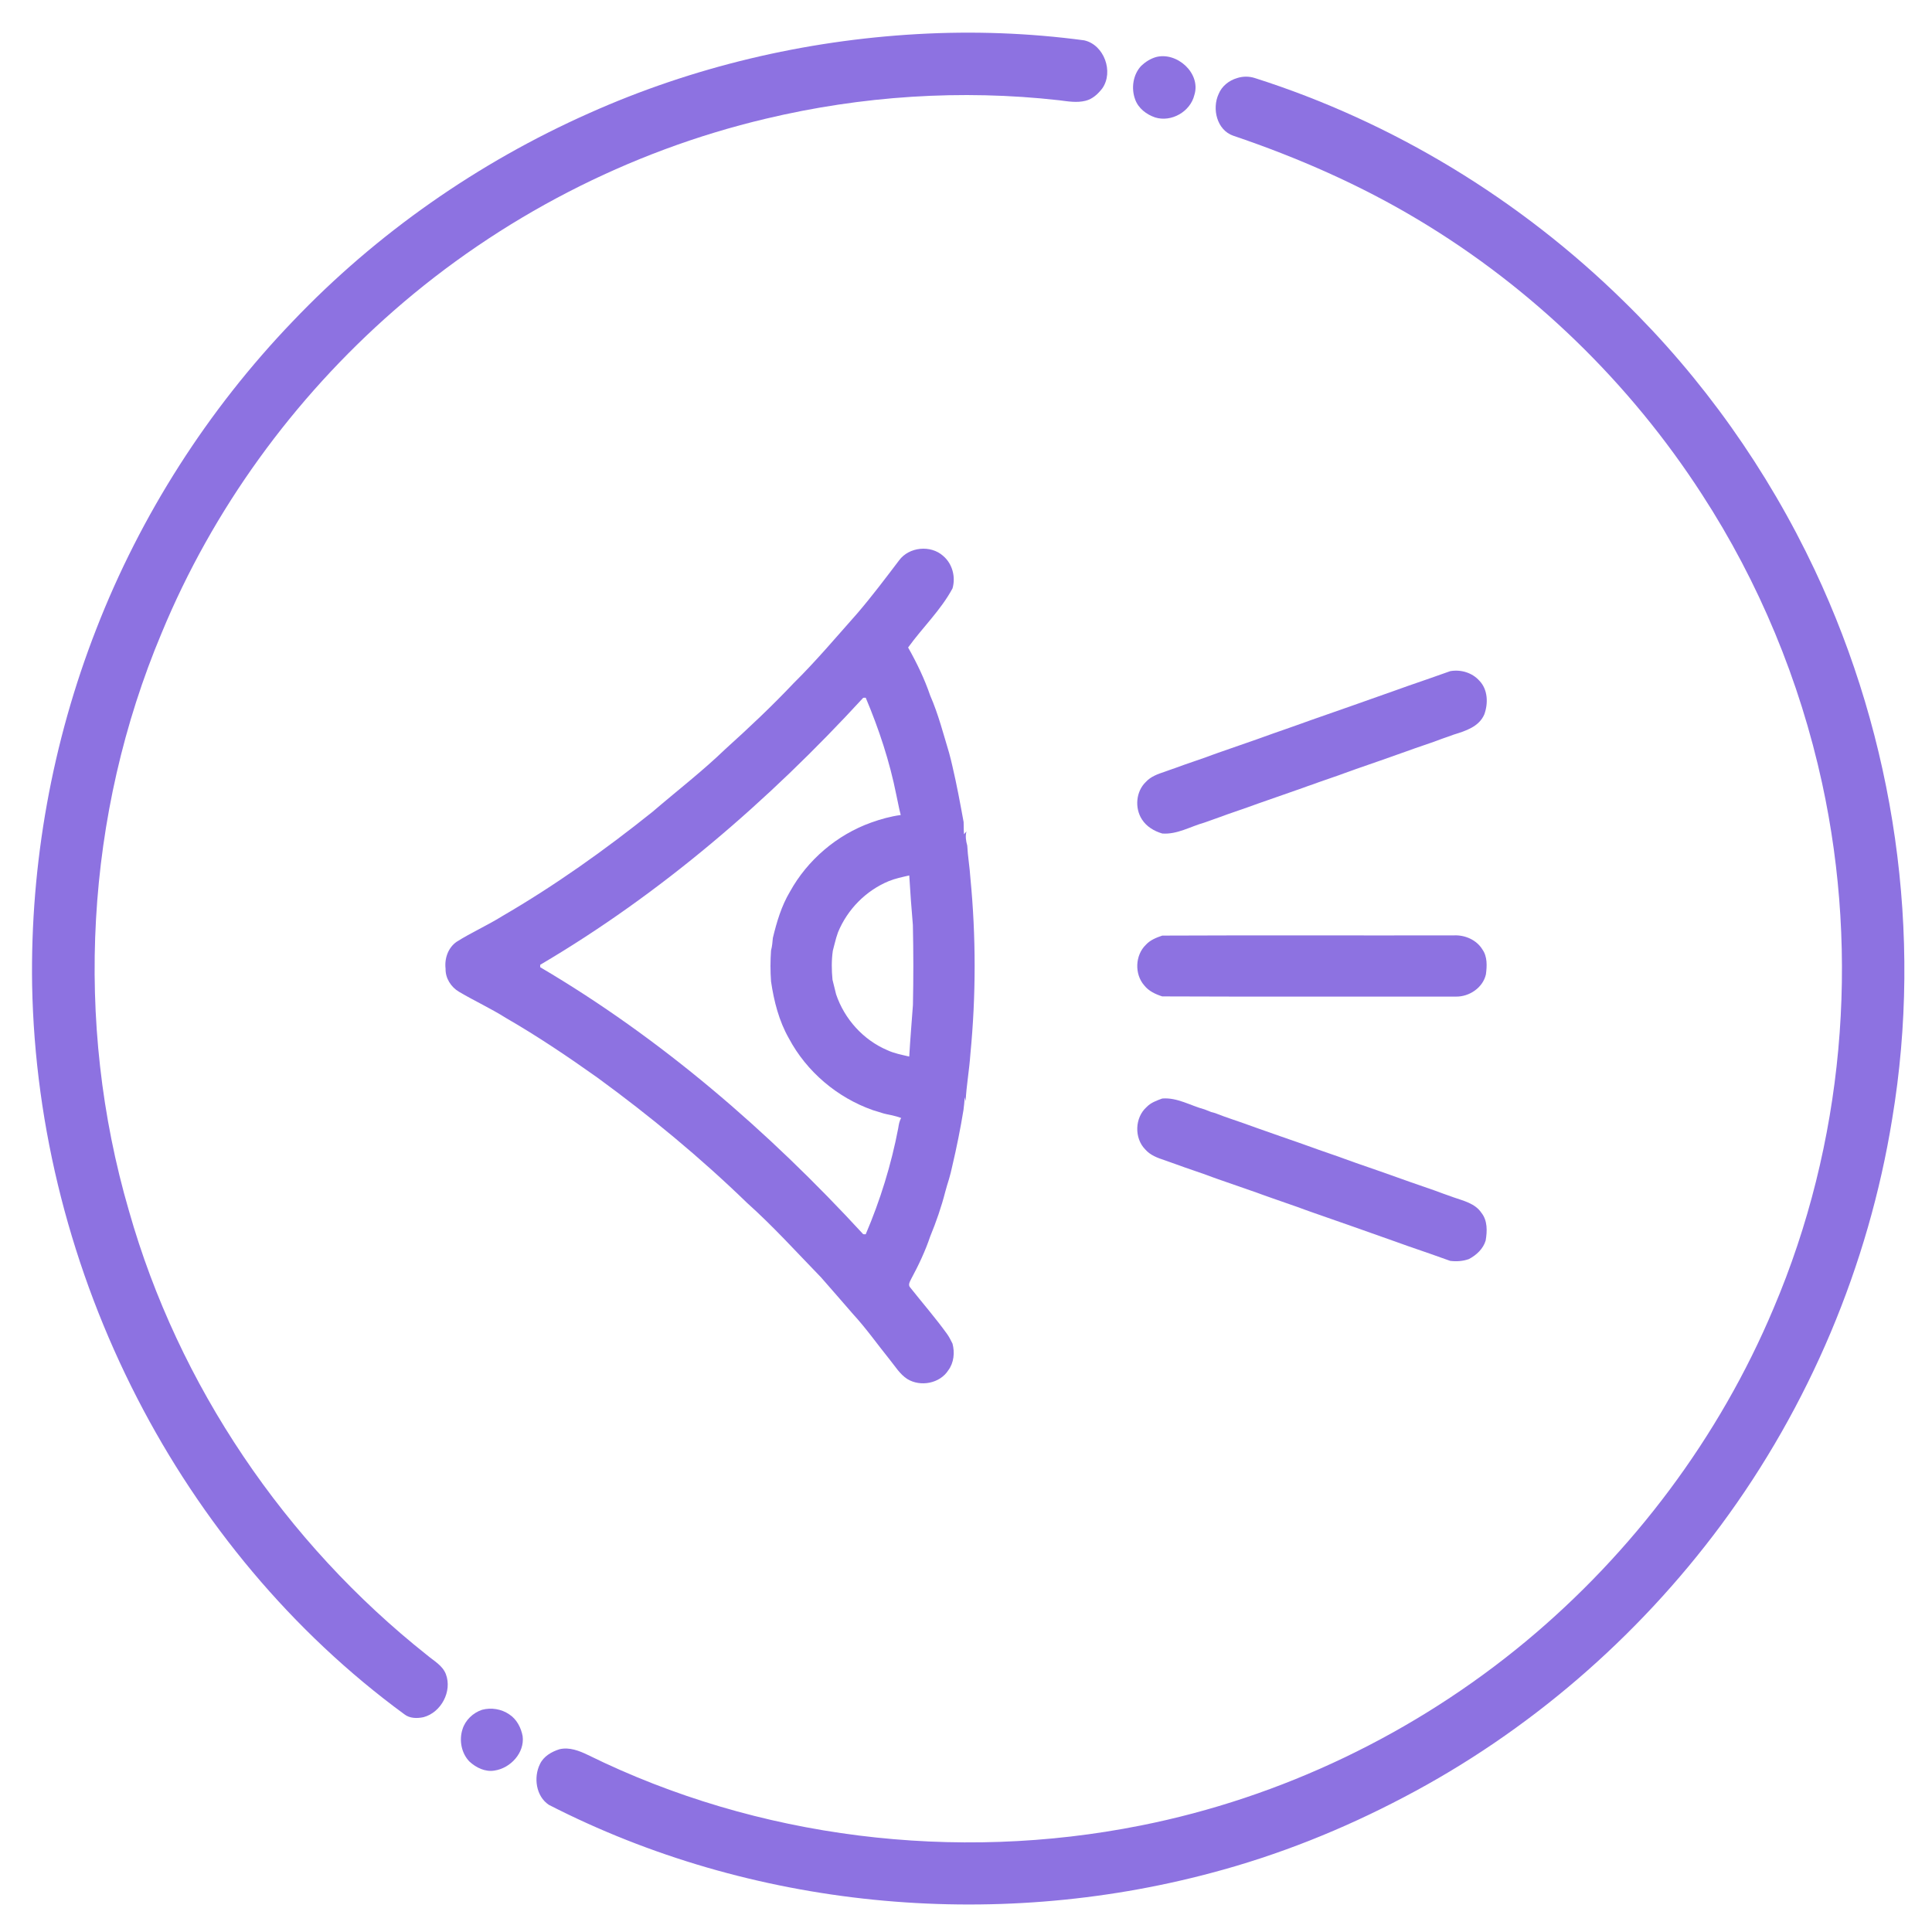 <?xml version="1.0" encoding="UTF-8" ?>
<!DOCTYPE svg PUBLIC "-//W3C//DTD SVG 1.1//EN" "http://www.w3.org/Graphics/SVG/1.1/DTD/svg11.dtd">
<svg width="1067pt" height="1067pt" viewBox="0 0 1067 1067" version="1.1" xmlns="http://www.w3.org/2000/svg">
<g id="#8d72e1ff">
<path fill="#8d72e1" opacity="1.00" d=" M 506.66 18.83 C 537.38 17.09 568.28 18.19 598.79 22.28 C 609.79 24.75 615.16 39.64 608.79 48.79 C 606.43 51.87 603.37 54.74 599.49 55.66 C 594.69 56.87 589.73 55.98 584.91 55.37 C 530.88 49.29 475.83 52.95 422.95 65.56 C 347.19 83.49 276.05 120.32 217.48 171.58 C 161.99 220.14 117.47 281.34 89.29 349.54 C 47.14 449.73 40.77 564.40 71.21 668.71 C 98.55 765.14 157.46 851.98 235.94 914.16 C 239.67 917.30 244.45 919.83 246.26 924.64 C 249.82 934.10 243.63 945.74 233.93 948.35 C 230.37 949.11 226.26 949.10 223.28 946.73 C 161.24 901.27 110.89 840.52 75.79 772.21 C 39.58 701.81 19.21 623.18 17.74 543.97 C 16.69 476.96 28.81 409.75 53.21 347.32 C 77.70 284.33 114.80 226.34 161.58 177.57 C 207.90 128.93 264.03 89.76 325.40 62.49 C 382.47 36.97 444.27 22.35 506.66 18.83 Z" />
<path fill="#8d72e1" opacity="1.00" d=" M 638.38 31.53 C 650.00 28.43 663.40 40.49 659.62 52.47 C 657.41 61.64 646.94 67.67 637.93 64.85 C 633.16 63.23 628.66 59.81 626.93 54.94 C 624.62 48.76 625.71 41.19 630.30 36.33 C 632.58 34.17 635.35 32.43 638.38 31.53 Z" />
<path fill="#8d72e1" opacity="1.00" d=" M 683.20 43.13 C 686.35 42.09 689.78 42.08 692.95 43.08 C 769.32 67.36 839.58 110.21 896.71 166.33 C 940.37 208.95 976.15 259.54 1002.19 314.69 C 1046.40 408.42 1062.06 515.61 1045.01 617.94 C 1031.93 698.88 999.18 776.56 950.35 842.43 C 904.17 904.62 844.08 956.56 775.41 992.51 C 741.58 1010.34 705.86 1024.64 668.87 1034.40 C 547.85 1066.68 414.81 1054.05 303.15 996.79 C 296.00 992.07 294.57 981.64 298.19 974.29 C 300.21 969.95 304.65 967.42 309.04 966.05 C 314.48 964.78 319.90 966.91 324.74 969.25 C 418.48 1015.41 527.59 1028.62 629.92 1008.20 C 707.78 992.76 781.46 957.31 842.52 906.65 C 901.91 857.32 949.56 793.80 979.49 722.58 C 1018.12 631.75 1027.27 528.88 1006.30 432.51 C 993.98 375.94 971.50 321.57 939.94 273.01 C 900.20 211.50 846.34 159.16 783.50 121.51 C 751.30 102.16 716.70 87.00 681.14 74.97 C 672.03 71.86 669.25 60.04 673.02 51.92 C 674.78 47.57 678.75 44.43 683.20 43.13 Z" />
<path fill="#8d72e1" opacity="1.00" d=" M 496.53 309.50 C 502.02 302.00 513.95 300.83 520.85 306.99 C 525.97 311.30 527.89 318.56 526.06 324.94 C 519.59 336.99 509.48 346.56 501.53 357.60 C 506.32 366.08 510.58 374.90 513.73 384.14 C 518.22 394.39 520.97 405.23 524.20 415.91 C 524.82 418.28 525.46 420.66 525.98 423.07 C 528.39 433.31 530.30 443.66 532.19 454.01 C 532.26 456.24 532.21 458.49 532.39 460.73 C 532.85 460.21 533.31 459.69 533.76 459.16 C 533.06 461.74 533.46 464.44 534.19 466.97 C 534.48 473.00 535.56 478.93 535.93 484.95 C 539.05 517.19 539.05 549.80 535.93 582.04 C 535.34 590.79 533.74 599.44 533.29 608.19 C 533.17 607.64 532.93 606.53 532.81 605.97 C 532.63 608.32 532.42 610.67 532.11 613.01 C 530.42 623.41 528.33 633.74 525.92 644.00 C 525.43 646.39 524.80 648.76 524.13 651.12 C 523.38 653.42 522.72 655.76 522.07 658.10 C 519.91 666.55 517.05 674.79 513.73 682.85 C 511.00 690.97 507.32 698.74 503.25 706.28 C 502.58 707.70 501.30 709.58 502.67 711.03 C 509.46 719.61 516.67 727.87 523.07 736.76 C 524.25 738.40 525.12 740.25 526.05 742.06 C 527.35 747.01 526.84 752.58 523.72 756.78 C 519.05 764.09 508.37 766.07 501.10 761.61 C 496.95 758.95 494.39 754.58 491.33 750.84 C 484.60 742.49 478.41 733.68 471.14 725.78 C 465.29 718.99 459.37 712.27 453.49 705.52 C 440.01 691.65 427.03 677.25 412.60 664.35 C 386.77 639.30 358.97 616.33 329.91 595.13 C 313.56 583.51 296.89 572.28 279.50 562.25 C 271.08 556.93 262.00 552.77 253.44 547.70 C 249.05 545.10 245.94 540.20 246.08 535.01 C 245.42 529.37 247.45 523.38 252.24 520.09 C 260.28 515.02 269.02 511.16 277.09 506.13 C 306.34 489.16 333.97 469.50 360.35 448.37 C 373.79 436.82 387.86 425.99 400.62 413.68 C 413.59 401.98 426.30 390.01 438.30 377.31 C 450.75 365.03 462.01 351.64 473.61 338.58 C 481.64 329.20 489.07 319.33 496.53 309.50 M 476.74 385.37 C 424.40 442.31 365.13 493.50 298.35 532.83 C 298.35 533.16 298.35 533.84 298.35 534.18 C 365.15 573.48 424.36 624.73 476.74 681.63 C 477.08 681.64 477.77 681.66 478.11 681.67 C 486.15 662.85 492.23 643.20 496.07 623.09 C 496.38 621.14 496.65 619.16 497.71 617.46 C 495.91 616.73 494.01 616.29 492.13 615.86 C 490.74 615.59 489.35 615.29 488.00 614.94 C 485.98 614.30 483.98 613.67 481.97 613.08 C 462.38 606.17 445.49 591.87 435.71 573.52 C 430.20 563.87 427.43 552.95 425.83 542.04 C 425.41 536.35 425.43 530.64 425.82 524.96 C 426.44 522.67 426.62 520.31 426.84 517.98 C 428.97 509.16 431.57 500.34 436.25 492.50 C 445.95 474.92 462.21 461.05 481.12 454.28 C 486.42 452.38 491.87 450.87 497.45 450.11 C 496.90 448.05 496.45 445.98 496.04 443.90 C 495.66 442.28 495.35 440.64 495.02 439.02 C 491.35 420.57 485.42 402.64 478.12 385.33 C 477.77 385.34 477.08 385.36 476.74 385.37 M 490.85 486.63 C 478.20 491.87 468.02 502.24 462.82 514.88 C 462.49 515.88 462.16 516.89 461.83 517.89 C 461.20 520.28 460.53 522.66 459.95 525.07 C 459.18 530.38 459.26 535.76 459.77 541.09 C 460.41 543.78 461.13 546.44 461.76 549.14 C 466.37 562.78 476.75 574.33 490.03 579.98 C 493.87 581.78 498.06 582.54 502.15 583.51 C 502.70 574.03 503.49 564.56 504.19 555.09 C 504.50 540.34 504.49 525.60 504.16 510.86 C 503.35 501.75 502.72 492.62 502.16 483.49 C 498.34 484.37 494.48 485.15 490.85 486.63 Z" />
<path fill="#8d72e1" opacity="1.00" d=" M 800.93 370.66 C 806.78 369.62 813.09 371.49 817.06 375.99 C 821.76 380.82 821.95 388.54 819.75 394.55 C 816.83 401.37 809.37 403.70 802.88 405.70 C 801.88 406.06 800.88 406.42 799.90 406.78 C 798.89 407.13 797.89 407.48 796.90 407.82 C 790.05 410.45 783.04 412.61 776.17 415.16 C 767.08 418.43 757.96 421.57 748.84 424.74 C 747.85 425.10 746.86 425.45 745.89 425.81 C 744.88 426.16 743.88 426.52 742.88 426.88 C 738.00 428.73 733.01 430.29 728.10 432.07 C 727.09 432.42 726.10 432.79 725.12 433.16 C 724.11 433.49 723.12 433.82 722.15 434.18 C 721.14 434.53 720.15 434.89 719.16 435.27 C 711.05 438.11 702.92 440.92 694.81 443.78 C 692.83 444.52 690.85 445.23 688.86 445.92 C 683.95 447.71 678.96 449.26 674.08 451.12 C 673.08 451.46 672.08 451.82 671.10 452.18 C 670.10 452.52 669.11 452.88 668.13 453.24 C 667.13 453.58 666.15 453.93 665.18 454.29 C 657.47 456.44 650.11 460.95 641.89 460.33 C 637.43 459.02 633.19 456.53 630.66 452.53 C 626.57 446.24 627.35 437.05 632.85 431.82 C 635.56 428.85 639.43 427.48 643.14 426.25 C 644.13 425.89 645.12 425.53 646.13 425.18 C 647.11 424.82 648.11 424.47 649.12 424.14 C 655.98 421.56 662.98 419.40 669.83 416.80 C 670.83 416.44 671.84 416.08 672.85 415.72 C 679.96 413.25 687.06 410.76 694.17 408.29 C 695.16 407.92 696.16 407.56 697.17 407.22 C 699.14 406.48 701.13 405.77 703.14 405.08 C 708.04 403.30 713.01 401.71 717.91 399.89 C 718.89 399.53 719.89 399.18 720.89 398.82 C 721.87 398.47 722.85 398.11 723.84 397.76 C 739.89 392.18 755.91 386.52 771.92 380.84 C 772.91 380.49 773.91 380.13 774.91 379.77 C 775.88 379.42 776.86 379.07 777.86 378.72 C 785.56 376.07 793.26 373.41 800.93 370.66 Z" />
<path fill="#8d72e1" opacity="1.00" d=" M 632.83 521.79 C 635.23 519.15 638.59 517.83 641.88 516.71 C 695.59 516.46 749.31 516.70 803.02 516.59 C 809.09 516.30 815.52 519.10 818.72 524.41 C 821.50 528.35 821.24 533.54 820.64 538.10 C 818.98 545.50 811.43 550.55 804.02 550.40 C 749.97 550.32 695.92 550.53 641.88 550.29 C 638.14 549.09 634.41 547.37 631.93 544.20 C 626.48 537.98 626.87 527.55 632.83 521.79 Z" />
<path fill="#8d72e1" opacity="1.00" d=" M 641.87 606.69 C 650.11 605.99 657.45 610.61 665.19 612.68 C 666.44 613.16 667.72 613.65 668.98 614.17 C 669.51 614.31 670.57 614.60 671.10 614.74 C 676.94 617.08 682.96 618.93 688.87 621.08 C 690.86 621.77 692.86 622.48 694.85 623.22 C 702.94 626.10 711.07 628.89 719.17 631.73 C 720.15 632.08 721.14 632.44 722.15 632.80 C 723.13 633.15 724.11 633.50 725.12 633.85 C 726.10 634.20 727.09 634.57 728.10 634.93 C 733.01 636.71 738.00 638.28 742.90 640.13 C 743.88 640.47 744.88 640.82 745.88 641.18 C 746.86 641.53 747.84 641.89 748.84 642.26 C 757.95 645.43 767.09 648.56 776.17 651.85 C 777.15 652.20 778.14 652.55 779.15 652.91 C 785.05 655.04 791.04 656.92 796.90 659.17 C 797.89 659.50 798.89 659.86 799.89 660.23 C 800.87 660.57 801.86 660.92 802.86 661.29 C 808.34 663.20 814.70 664.64 818.14 669.80 C 821.58 674.07 821.38 679.99 820.50 685.11 C 819.14 689.70 815.41 693.15 811.28 695.34 C 807.96 696.55 804.42 696.78 800.93 696.36 C 793.27 693.58 785.56 690.92 777.85 688.28 C 776.86 687.91 775.88 687.56 774.91 687.23 C 773.91 686.85 772.91 686.50 771.92 686.16 C 755.91 680.47 739.89 674.81 723.84 669.24 C 722.84 668.87 721.86 668.52 720.88 668.18 C 715.01 665.96 709.03 664.04 703.13 661.91 C 702.12 661.56 701.12 661.20 700.14 660.86 C 699.14 660.50 698.15 660.15 697.17 659.80 C 696.16 659.43 695.16 659.07 694.17 658.70 C 687.05 656.23 679.93 653.74 672.81 651.27 C 671.81 650.89 670.81 650.54 669.82 650.20 C 662.98 647.59 655.98 645.43 649.12 642.87 C 648.11 642.51 647.11 642.16 646.13 641.81 C 645.13 641.45 644.14 641.10 643.16 640.75 C 639.26 639.48 635.22 637.98 632.47 634.78 C 626.32 628.53 626.69 617.24 633.24 611.40 C 635.56 608.96 638.78 607.82 641.87 606.69 Z" />
<path fill="#8d72e1" opacity="1.00" d=" M 266.23 944.28 C 271.29 942.93 276.93 943.82 281.25 946.81 C 285.35 949.46 287.77 954.14 288.64 958.84 C 289.83 968.02 281.93 976.54 273.11 977.84 C 267.97 978.73 262.92 976.24 259.23 972.83 C 254.80 968.23 253.48 961.10 255.41 955.09 C 256.95 950.00 261.24 945.94 266.23 944.28 Z" />
</g>
</svg>

